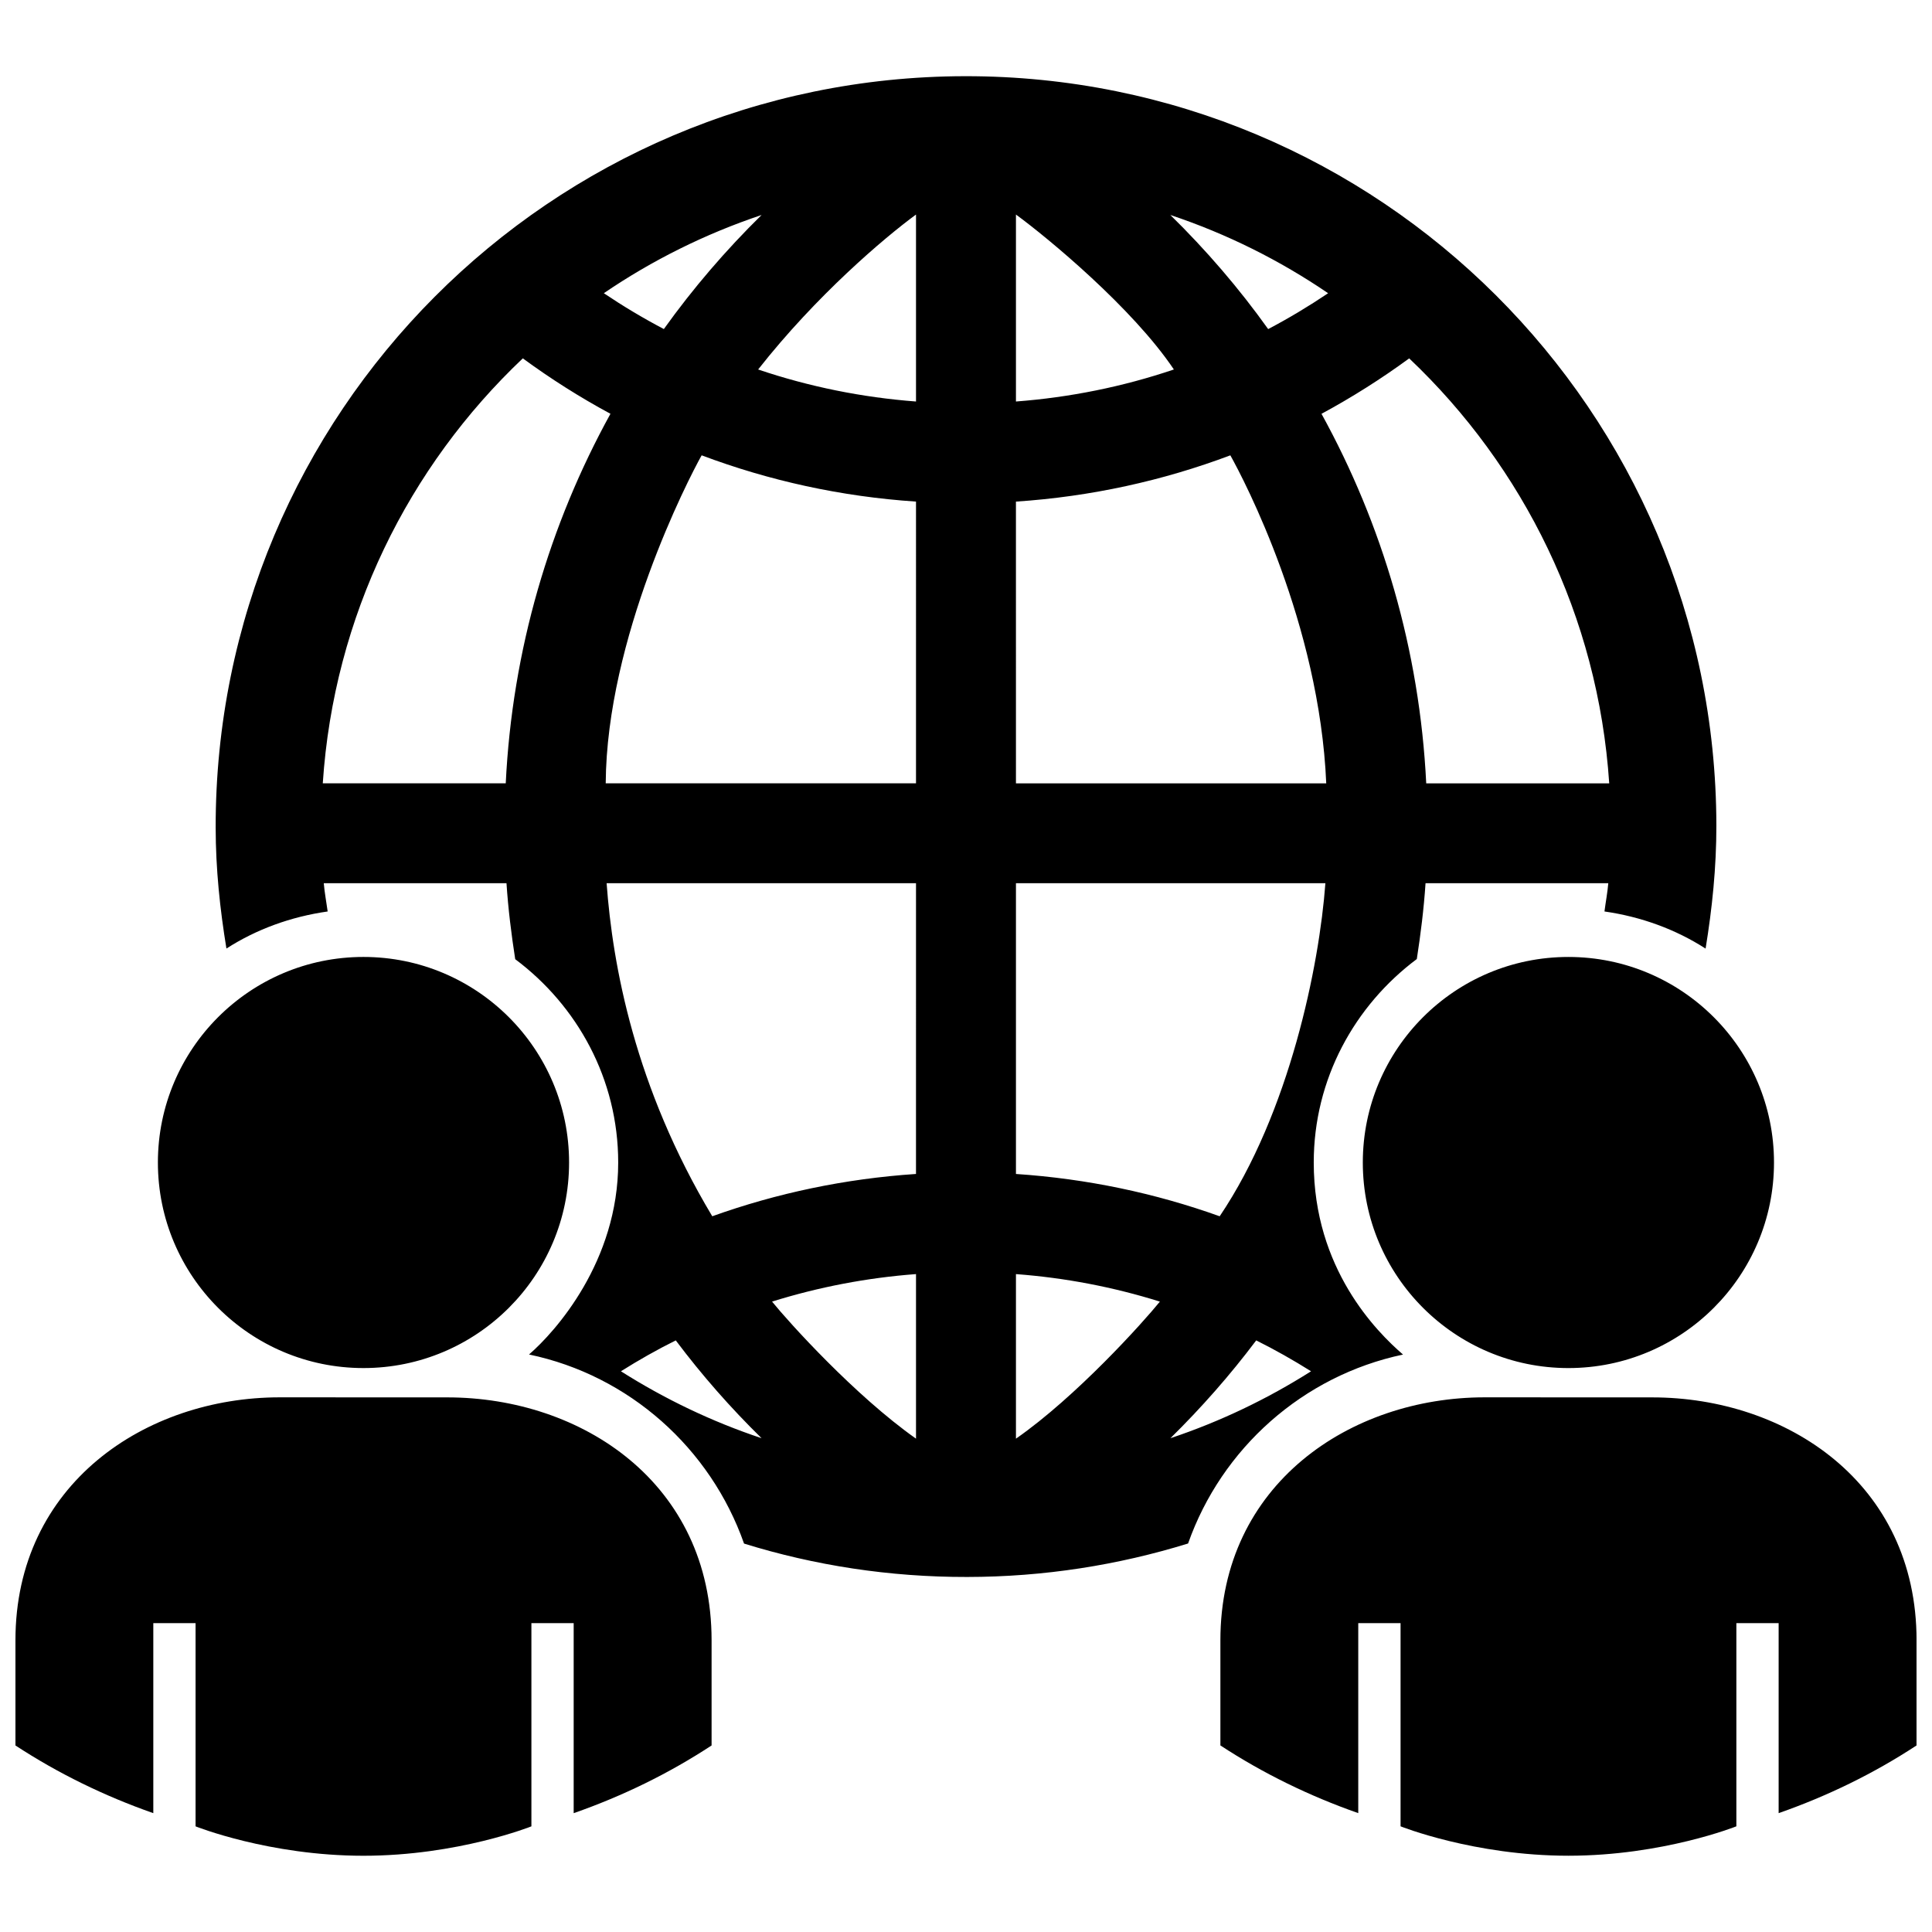 <?xml version="1.0" encoding="UTF-8"?>
<!-- Uploaded to: SVG Repo, www.svgrepo.com, Generator: SVG Repo Mixer Tools -->
<svg width="800px" height="800px" version="1.1" viewBox="144 144 512 512" xmlns="http://www.w3.org/2000/svg">
 <defs>
  <clipPath id="a">
   <path d="m148.09 164h503.81v472h-503.81z"/>
  </clipPath>
 </defs>
 <g clip-path="url(#a)">
  <path d="m240.32 506.55c-30.082 0-54.477-24.395-54.477-54.473 0-30.086 24.398-54.477 54.477-54.477 30.078 0 54.492 24.395 54.492 54.477s-24.414 54.473-54.492 54.473zm22.207 7.773-44.395-0.016c-35.574 0-70.039 23.004-70.039 64.398v27.859c11.305 7.402 23.562 13.395 36.535 17.941v-50.352h11.199v53.848s19.461 7.793 44.488 7.793c25.023 0 44.512-7.793 44.512-7.793v-53.848h11.203v50.355c12.988-4.539 25.246-10.523 36.547-17.945v-27.859c0.004-41.723-34.461-64.383-70.051-64.383zm319.33 0-44.402-0.016c-35.574 0-70.039 23-70.039 64.391v27.859c11.305 7.402 23.562 13.395 36.535 17.941v-50.352h11.211v53.848s19.457 7.793 44.48 7.793c25.027 0 44.512-7.793 44.512-7.793v-53.848h11.203v50.355c12.988-4.539 25.246-10.523 36.551-17.945v-27.859c-0.004-41.715-34.473-64.375-70.051-64.375zm-123 38.719c-18.512 5.723-38.168 8.852-58.559 8.871-20.59 0.039-40.445-3.062-59.117-8.848-8.887-25.25-30.422-44.566-56.984-50.113 7.008-6.047 23.633-24.668 23.633-50.871 0-22.102-10.828-41.57-27.293-53.887-1.027-6.629-1.863-13.324-2.312-20.133h-48.422c0.215 2.539 0.695 4.988 1.031 7.488-9.773 1.395-18.883 4.715-26.828 9.824-1.715-10.445-2.84-21.09-2.852-32.012-0.16-109.82 88.734-199 198.55-199.17 109.84-0.156 199 88.734 199.15 198.56 0.012 11.141-1.113 21.992-2.856 32.637-7.945-5.113-17.055-8.438-26.797-9.84 0.316-2.504 0.797-4.953 1.012-7.492h-48.43c-0.453 6.801-1.289 13.488-2.316 20.102-16.473 12.316-27.312 31.805-27.312 53.918 0 28.152 16.652 44.84 23.66 50.895-26.562 5.606-48.082 24.879-56.961 50.066zm-154.84-331.34c5.117 3.438 10.418 6.613 15.91 9.5 7.742-10.82 16.434-20.93 25.902-30.23-14.973 5.012-29.016 12.02-41.812 20.73zm1.762 31.957c-8.102-4.367-15.844-9.281-23.227-14.691-30.305 28.691-50.094 68.355-53.012 112.62h48.488c1.719-35.379 11.609-68.629 27.75-97.93zm40.047 271.48c-8.219-8.055-15.828-16.711-22.738-25.922-5.004 2.484-9.824 5.219-14.535 8.184 11.555 7.324 24.039 13.328 37.273 17.738zm40.926-43.492c-13.004 0.977-25.762 3.422-38.148 7.289 4.473 5.527 21.992 24.93 38.148 36.324zm0-103.59h-81.992c1.582 21.781 7.473 54.004 27.996 88.266 17.055-6.109 35.176-9.957 53.992-11.211zm0-101.13c-19.859-1.32-38.945-5.543-56.809-12.262-3.688 6.566-25.18 48.461-25.422 86.926h82.23zm0-76.07c-8.387 6.144-26.418 21.438-41.836 41.059 13.516 4.57 27.531 7.402 41.836 8.488zm130.7 38.117c-7.371 5.394-15.156 10.324-23.242 14.691 16.137 29.301 26.008 62.555 27.754 97.93h48.496c-2.941-44.289-22.734-83.941-53.008-112.62zm-63.301-38.004c9.488 9.301 18.191 19.406 25.926 30.238 5.477-2.871 10.777-6.066 15.891-9.5-12.785-8.711-26.816-15.734-41.816-20.738zm-40.914 49.434c14.305-1.09 28.32-3.914 41.852-8.488-10.934-16.289-33.449-34.918-41.852-41.059zm0 101.19h82.23c-1.797-42.273-21.734-80.363-25.414-86.926-17.863 6.723-36.949 10.941-56.82 12.262zm0 103.52c18.832 1.254 36.926 5.098 53.992 11.211 18.52-27.473 26.414-66.484 28.012-88.266l-82.004-0.004zm38.148 33.824c-12.391-3.875-25.129-6.312-38.148-7.289v43.613c15.953-11.102 33.676-30.797 38.148-36.324zm40.059 18.465c-4.711-2.961-9.547-5.699-14.535-8.184-6.918 9.203-14.547 17.863-22.738 25.922 13.238-4.422 25.711-10.414 37.273-17.738zm68.191-109.8c-30.066 0-54.477 24.395-54.477 54.477 0 30.078 24.414 54.473 54.477 54.473 30.086 0 54.492-24.395 54.492-54.473 0-30.082-24.41-54.477-54.492-54.477z"/>
 </g>
</svg>